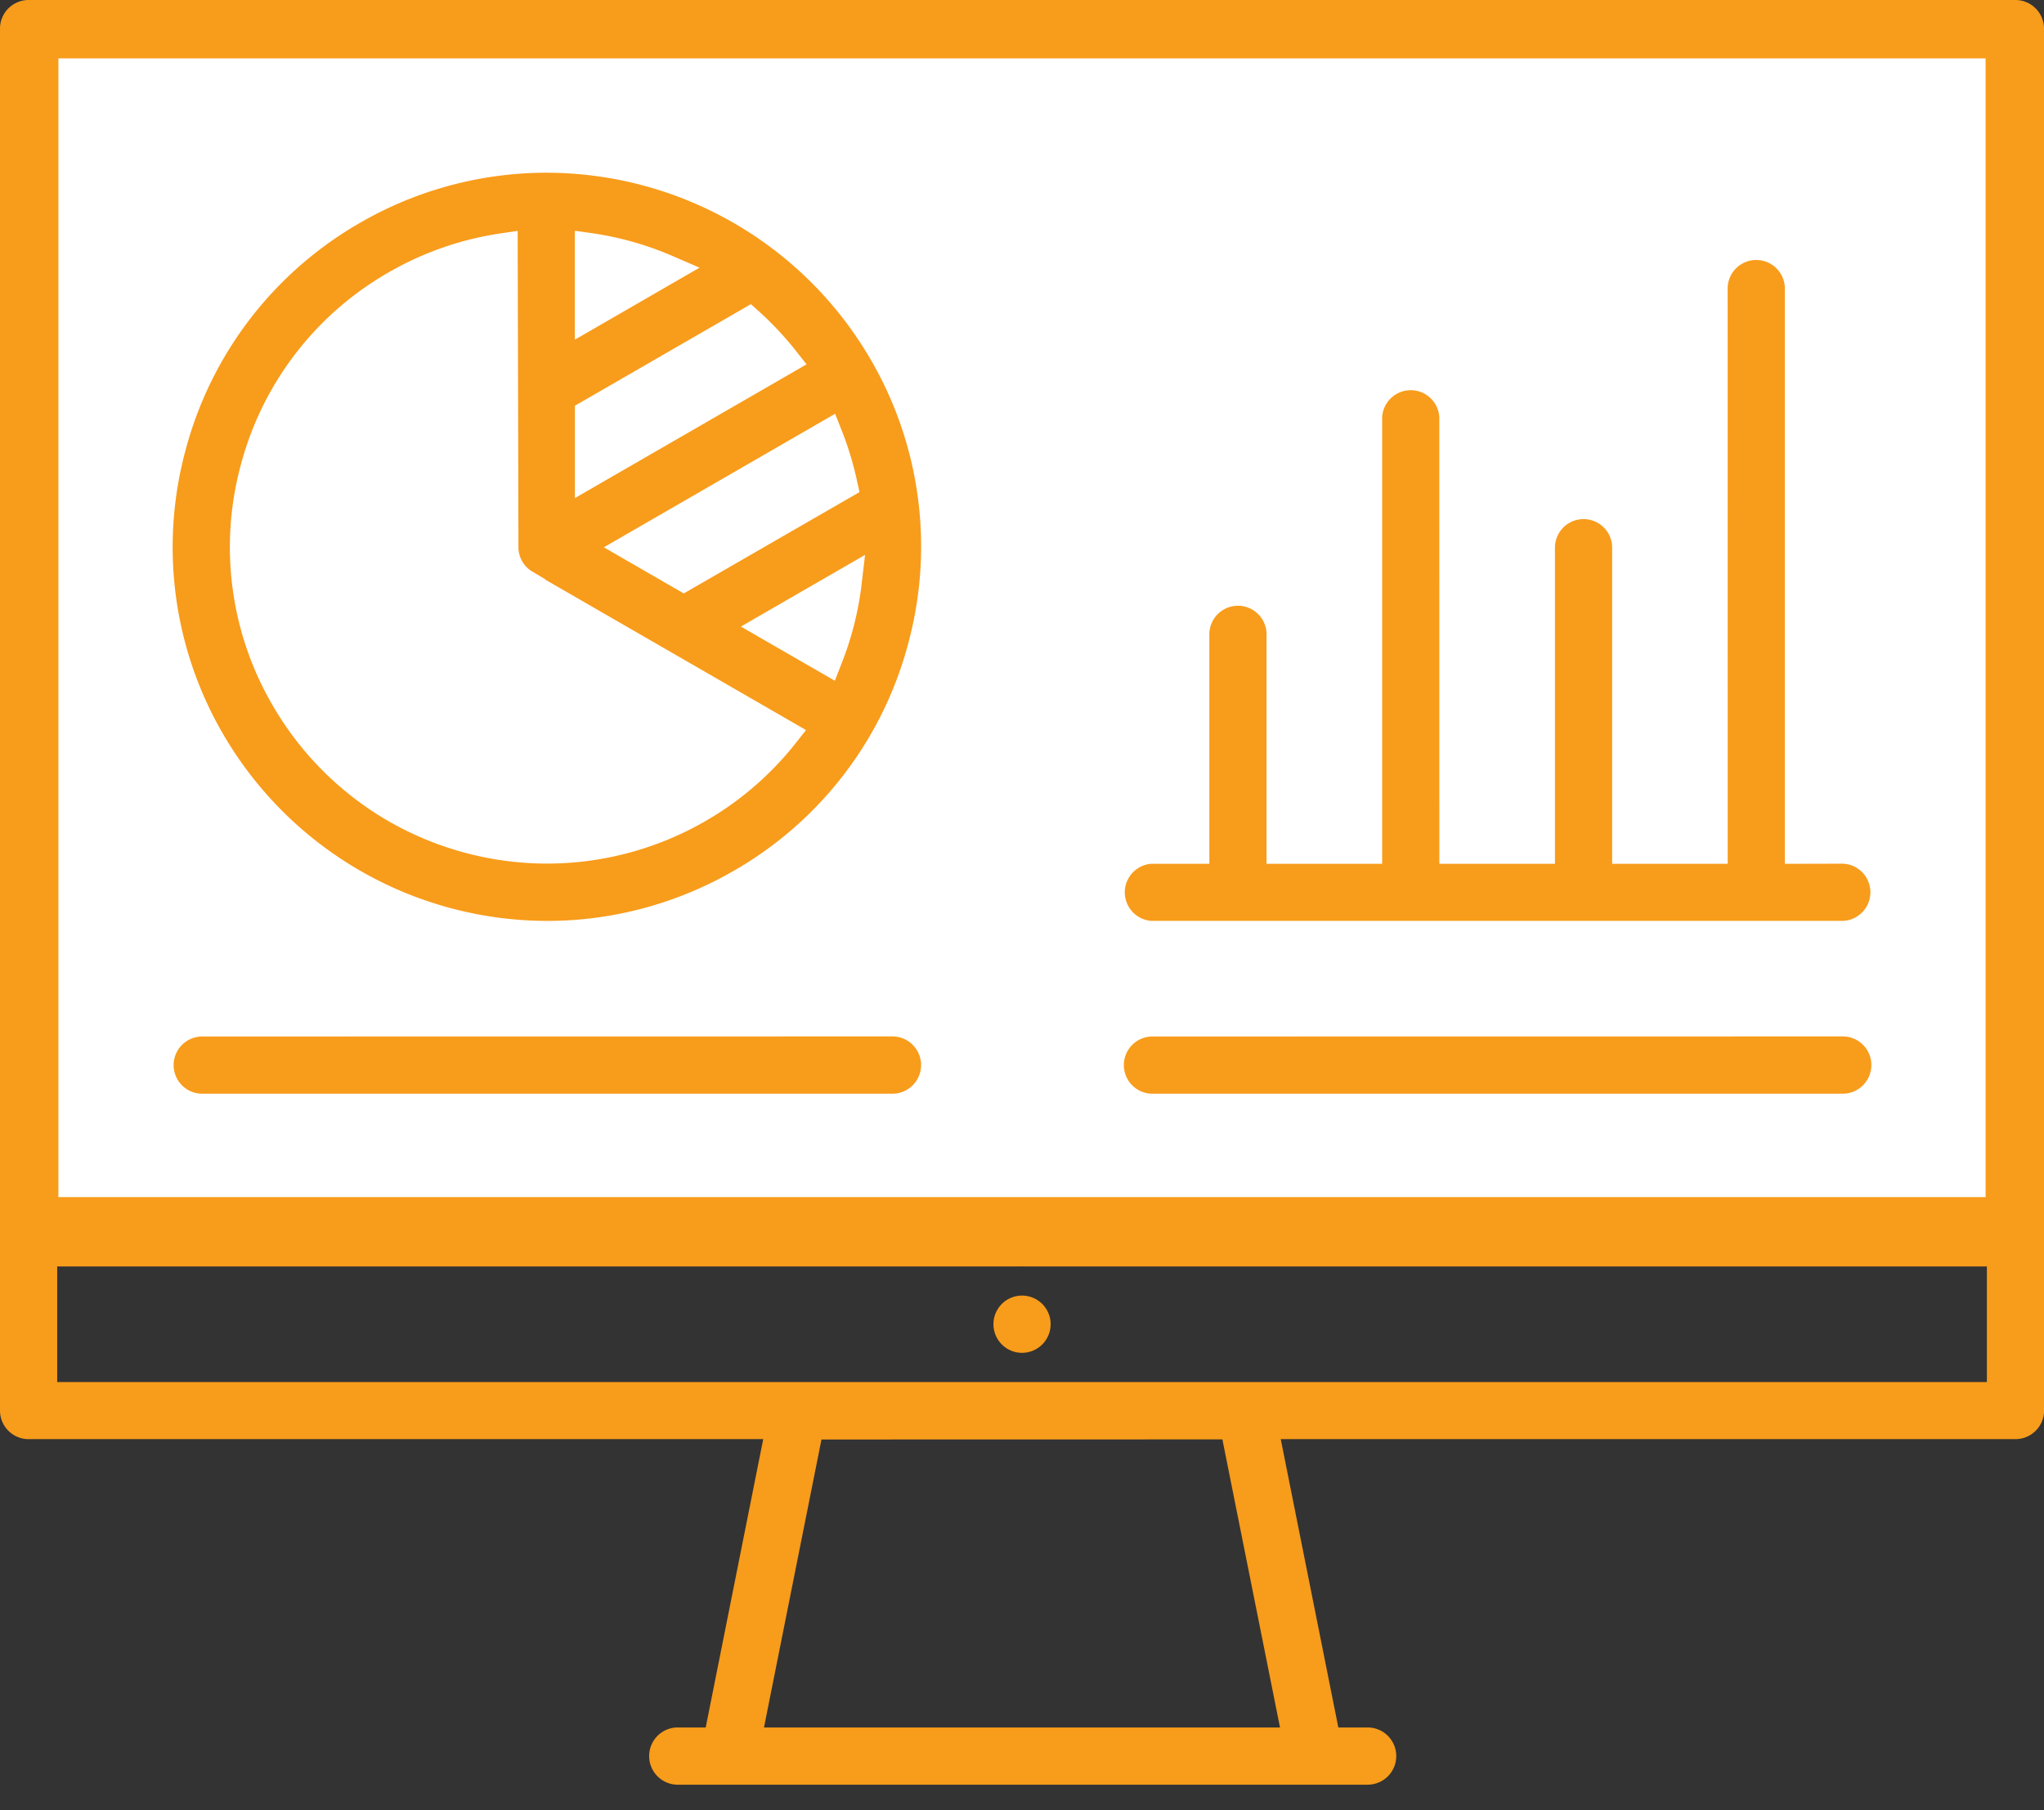 <svg style="background-color:#ffffff00" xmlns="http://www.w3.org/2000/svg" width="70" height="62"><rect width="100%" height="100%" fill="#333333" stroke="none"/><path d="M1.96 41.415h66.084V1.959H1.96v39.456zm66.084 5.919H1.959v-3.959h33.012c.01 0 .02-.003.029-.003.01 0 .019.003.029.003h33.015v3.959zm-41.88 11.832l1.969-9.864 13.73-.003 1.973 9.867H26.164zM69.02 0H.978A.98.98 0 0 0 0 .978V48.31c0 .542.439.98.978.98h25.16l-1.97 9.875h-1a.981.981 0 0 0 0 1.96h23.669a.98.98 0 0 0 0-1.96h-1.004l-1.972-9.875h25.16a.981.981 0 0 0 .982-.98L70 .978A.98.98 0 0 0 69.02 0z" fill="#f89c1b"/><path d="M34.022 45.352c0 .542.439.982.978.982a.98.98 0 0 0 0-1.961.98.98 0 0 0-.978.98z" fill="#f89c1b"/><path fill="#fff" d="M2 2h66v39H2z"/><path d="M8.248 15.92a10.767 10.767 0 0 1 5.056-6.588 10.825 10.825 0 0 1 3.852-1.34l.572-.085.027 10.826a.971.971 0 0 0 .486.85l.434.256-.006.01 8.934 5.155-.358.455a10.803 10.803 0 0 1-3.088 2.664 10.854 10.854 0 0 1-5.414 1.455c-1.874 0-3.727-.487-5.36-1.409a10.862 10.862 0 0 1-4.051-4.019 10.761 10.761 0 0 1-1.084-8.23zm11.438-8.017l.572.081a10.9 10.9 0 0 1 2.787.789l.912.395-4.27 2.466v-3.73zm6.3 2.757c.46.413.89.873 1.278 1.365l.358.454-7.933 4.58v-3.163l6.027-3.479.27.243zm2.614 3.512l.213.538c.229.572.412 1.173.543 1.788l.078.357-6.017 3.47-2.737-1.58 7.92-4.573zm.909 5.823a10.818 10.818 0 0 1-.707 2.777l-.211.543-3.218-1.855 4.252-2.455-.116.99zM18.743 31.541c2.24 0 4.45-.596 6.392-1.72a12.719 12.719 0 0 0 5.967-7.777 12.723 12.723 0 0 0-1.28-9.723 12.853 12.853 0 0 0-11.104-6.405c-2.24 0-4.45.593-6.392 1.718a12.73 12.73 0 0 0-5.97 7.78 12.723 12.723 0 0 0 1.28 9.72 12.858 12.858 0 0 0 11.107 6.407zm11.82 3.956L6.895 35.5a.98.98 0 0 0 0 1.959h23.668a.98.98 0 0 0 0-1.962zm8.875-3.957h23.668a.98.98 0 0 0 0-1.959l-1.981.004V9.853a.98.98 0 0 0-1.959 0l.002 19.731h-3.957V18.728a.98.98 0 0 0-1.959 0v10.856h-3.959l-.002-15.294a.98.98 0 0 0-1.957 0v15.294h-3.959v-7.888a.98.98 0 0 0-1.959 0v7.888h-1.978a.98.98 0 0 0 0 1.956zm23.668 3.957l-23.669.003a.98.98 0 0 0 0 1.959h23.67a.98.98 0 0 0 0-1.962z" fill="#f89c1b"/></svg>